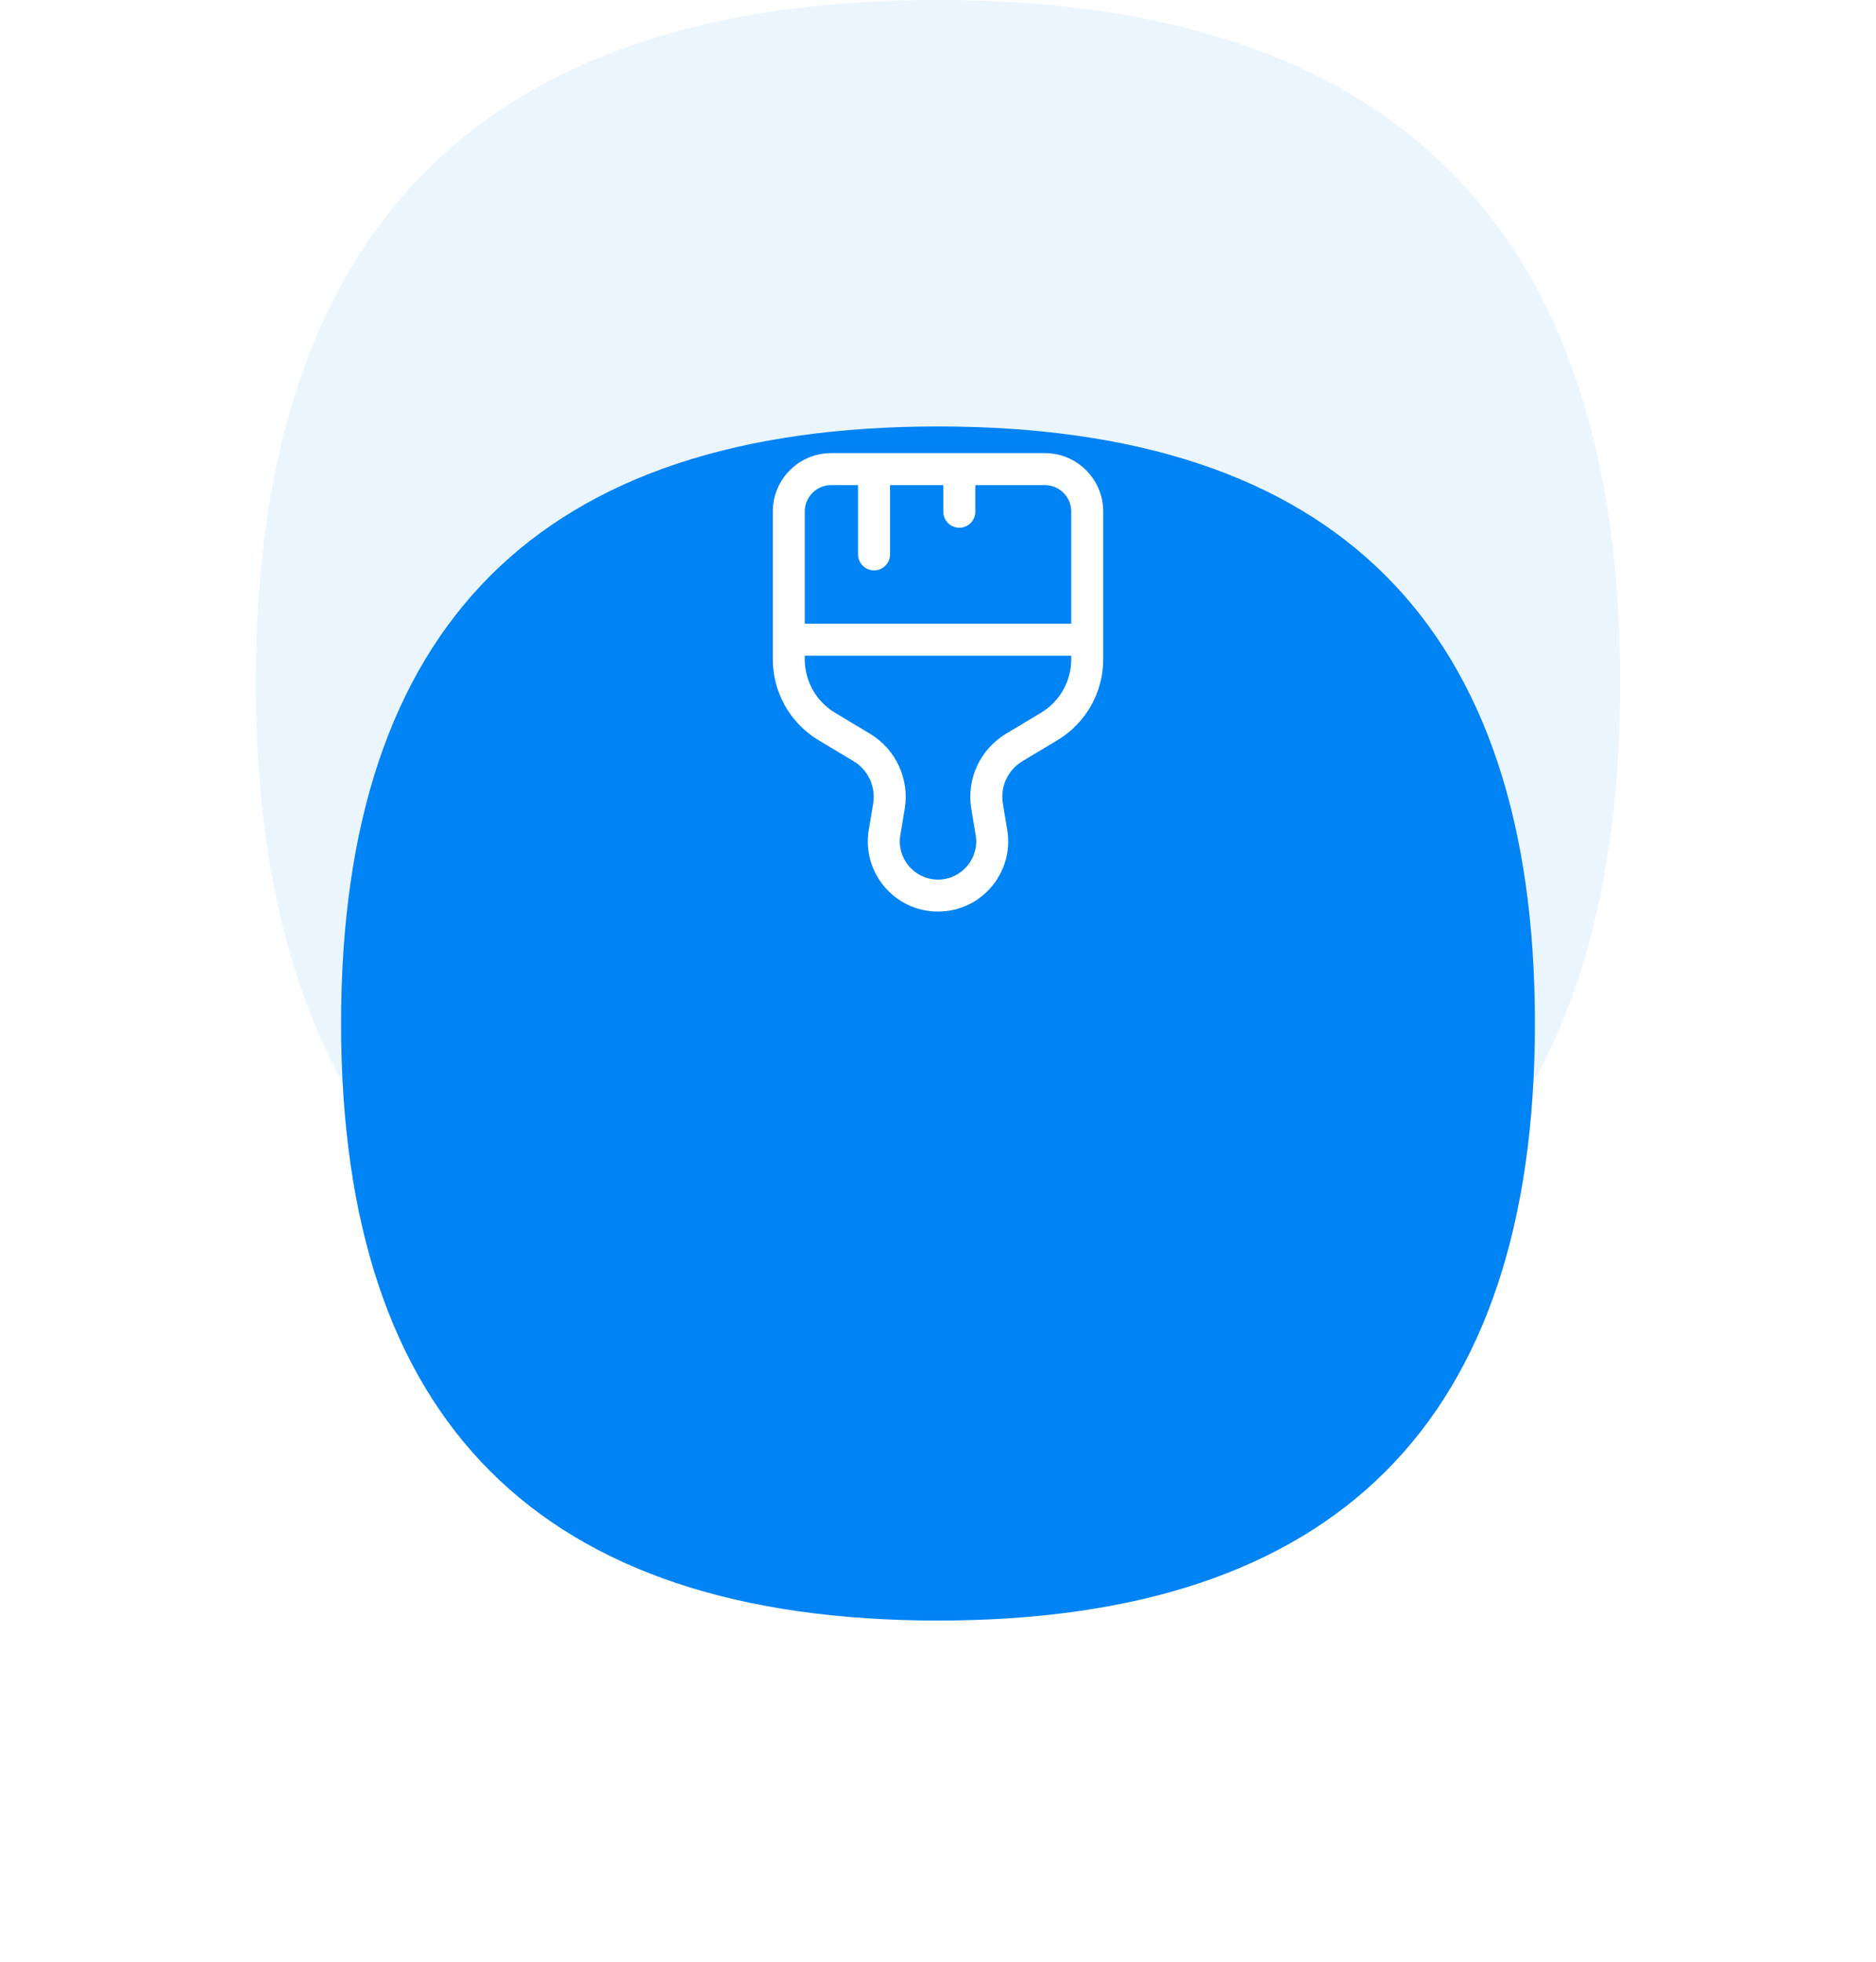 <svg width="88" height="92" viewBox="0 0 88 92" fill="none" xmlns="http://www.w3.org/2000/svg">
<path opacity="0.08" d="M76 32C76 53.333 65.333 64 44 64C22.667 64 12 53.333 12 32C12 10.667 22.667 0 44 0C65.333 0 76 10.667 76 32Z" fill="#0083F5"/>
<g filter="url(#filter0_d)">
<path d="M72 32C72 50.667 62.667 60 44 60C25.333 60 16 50.667 16 32C16 13.333 25.333 4 44 4C62.667 4 72 13.333 72 32Z" fill="#0083F5"/>
</g>
<path fill-rule="evenodd" clip-rule="evenodd" d="M38.989 21.25C37.476 21.25 36.25 22.476 36.25 23.989V30V30.92C36.25 32.474 37.065 33.914 38.397 34.713L40.039 35.698C40.725 36.11 41.09 36.899 40.958 37.688L40.753 38.917C40.419 40.924 41.966 42.75 44 42.75C46.034 42.75 47.581 40.924 47.247 38.917L47.042 37.688C46.91 36.899 47.275 36.11 47.961 35.698L49.603 34.713C50.935 33.914 51.75 32.474 51.75 30.92V30V23.989C51.75 22.476 50.524 21.25 49.011 21.25H45H41H38.989ZM50.25 29.25V23.989C50.25 23.305 49.695 22.75 49.011 22.75H45.75V24C45.75 24.414 45.414 24.75 45 24.75C44.586 24.75 44.25 24.414 44.25 24V22.75H41.75V26C41.75 26.414 41.414 26.75 41 26.75C40.586 26.75 40.25 26.414 40.25 26V22.75H38.989C38.305 22.75 37.75 23.305 37.75 23.989V29.25H50.25ZM37.75 30.75H50.25V30.92C50.25 31.947 49.711 32.899 48.831 33.427L47.189 34.412C45.975 35.141 45.329 36.538 45.562 37.935L45.767 39.164C45.949 40.256 45.107 41.25 44 41.25C42.893 41.25 42.051 40.256 42.233 39.164L42.438 37.935C42.671 36.538 42.025 35.141 40.811 34.412L39.169 33.427C38.289 32.899 37.75 31.947 37.75 30.92V30.75Z" fill="white"/>
<defs>
<filter id="filter0_d" x="0" y="4" width="88" height="88" filterUnits="userSpaceOnUse" color-interpolation-filters="sRGB">
<feFlood flood-opacity="0" result="BackgroundImageFix"/>
<feColorMatrix in="SourceAlpha" type="matrix" values="0 0 0 0 0 0 0 0 0 0 0 0 0 0 0 0 0 0 127 0"/>
<feMorphology radius="8" operator="erode" in="SourceAlpha" result="effect1_dropShadow"/>
<feOffset dy="16"/>
<feGaussianBlur stdDeviation="12"/>
<feColorMatrix type="matrix" values="0 0 0 0 0 0 0 0 0 0.512 0 0 0 0 0.96 0 0 0 0.2 0"/>
<feBlend mode="normal" in2="BackgroundImageFix" result="effect1_dropShadow"/>
<feBlend mode="normal" in="SourceGraphic" in2="effect1_dropShadow" result="shape"/>
</filter>
</defs>
</svg>
